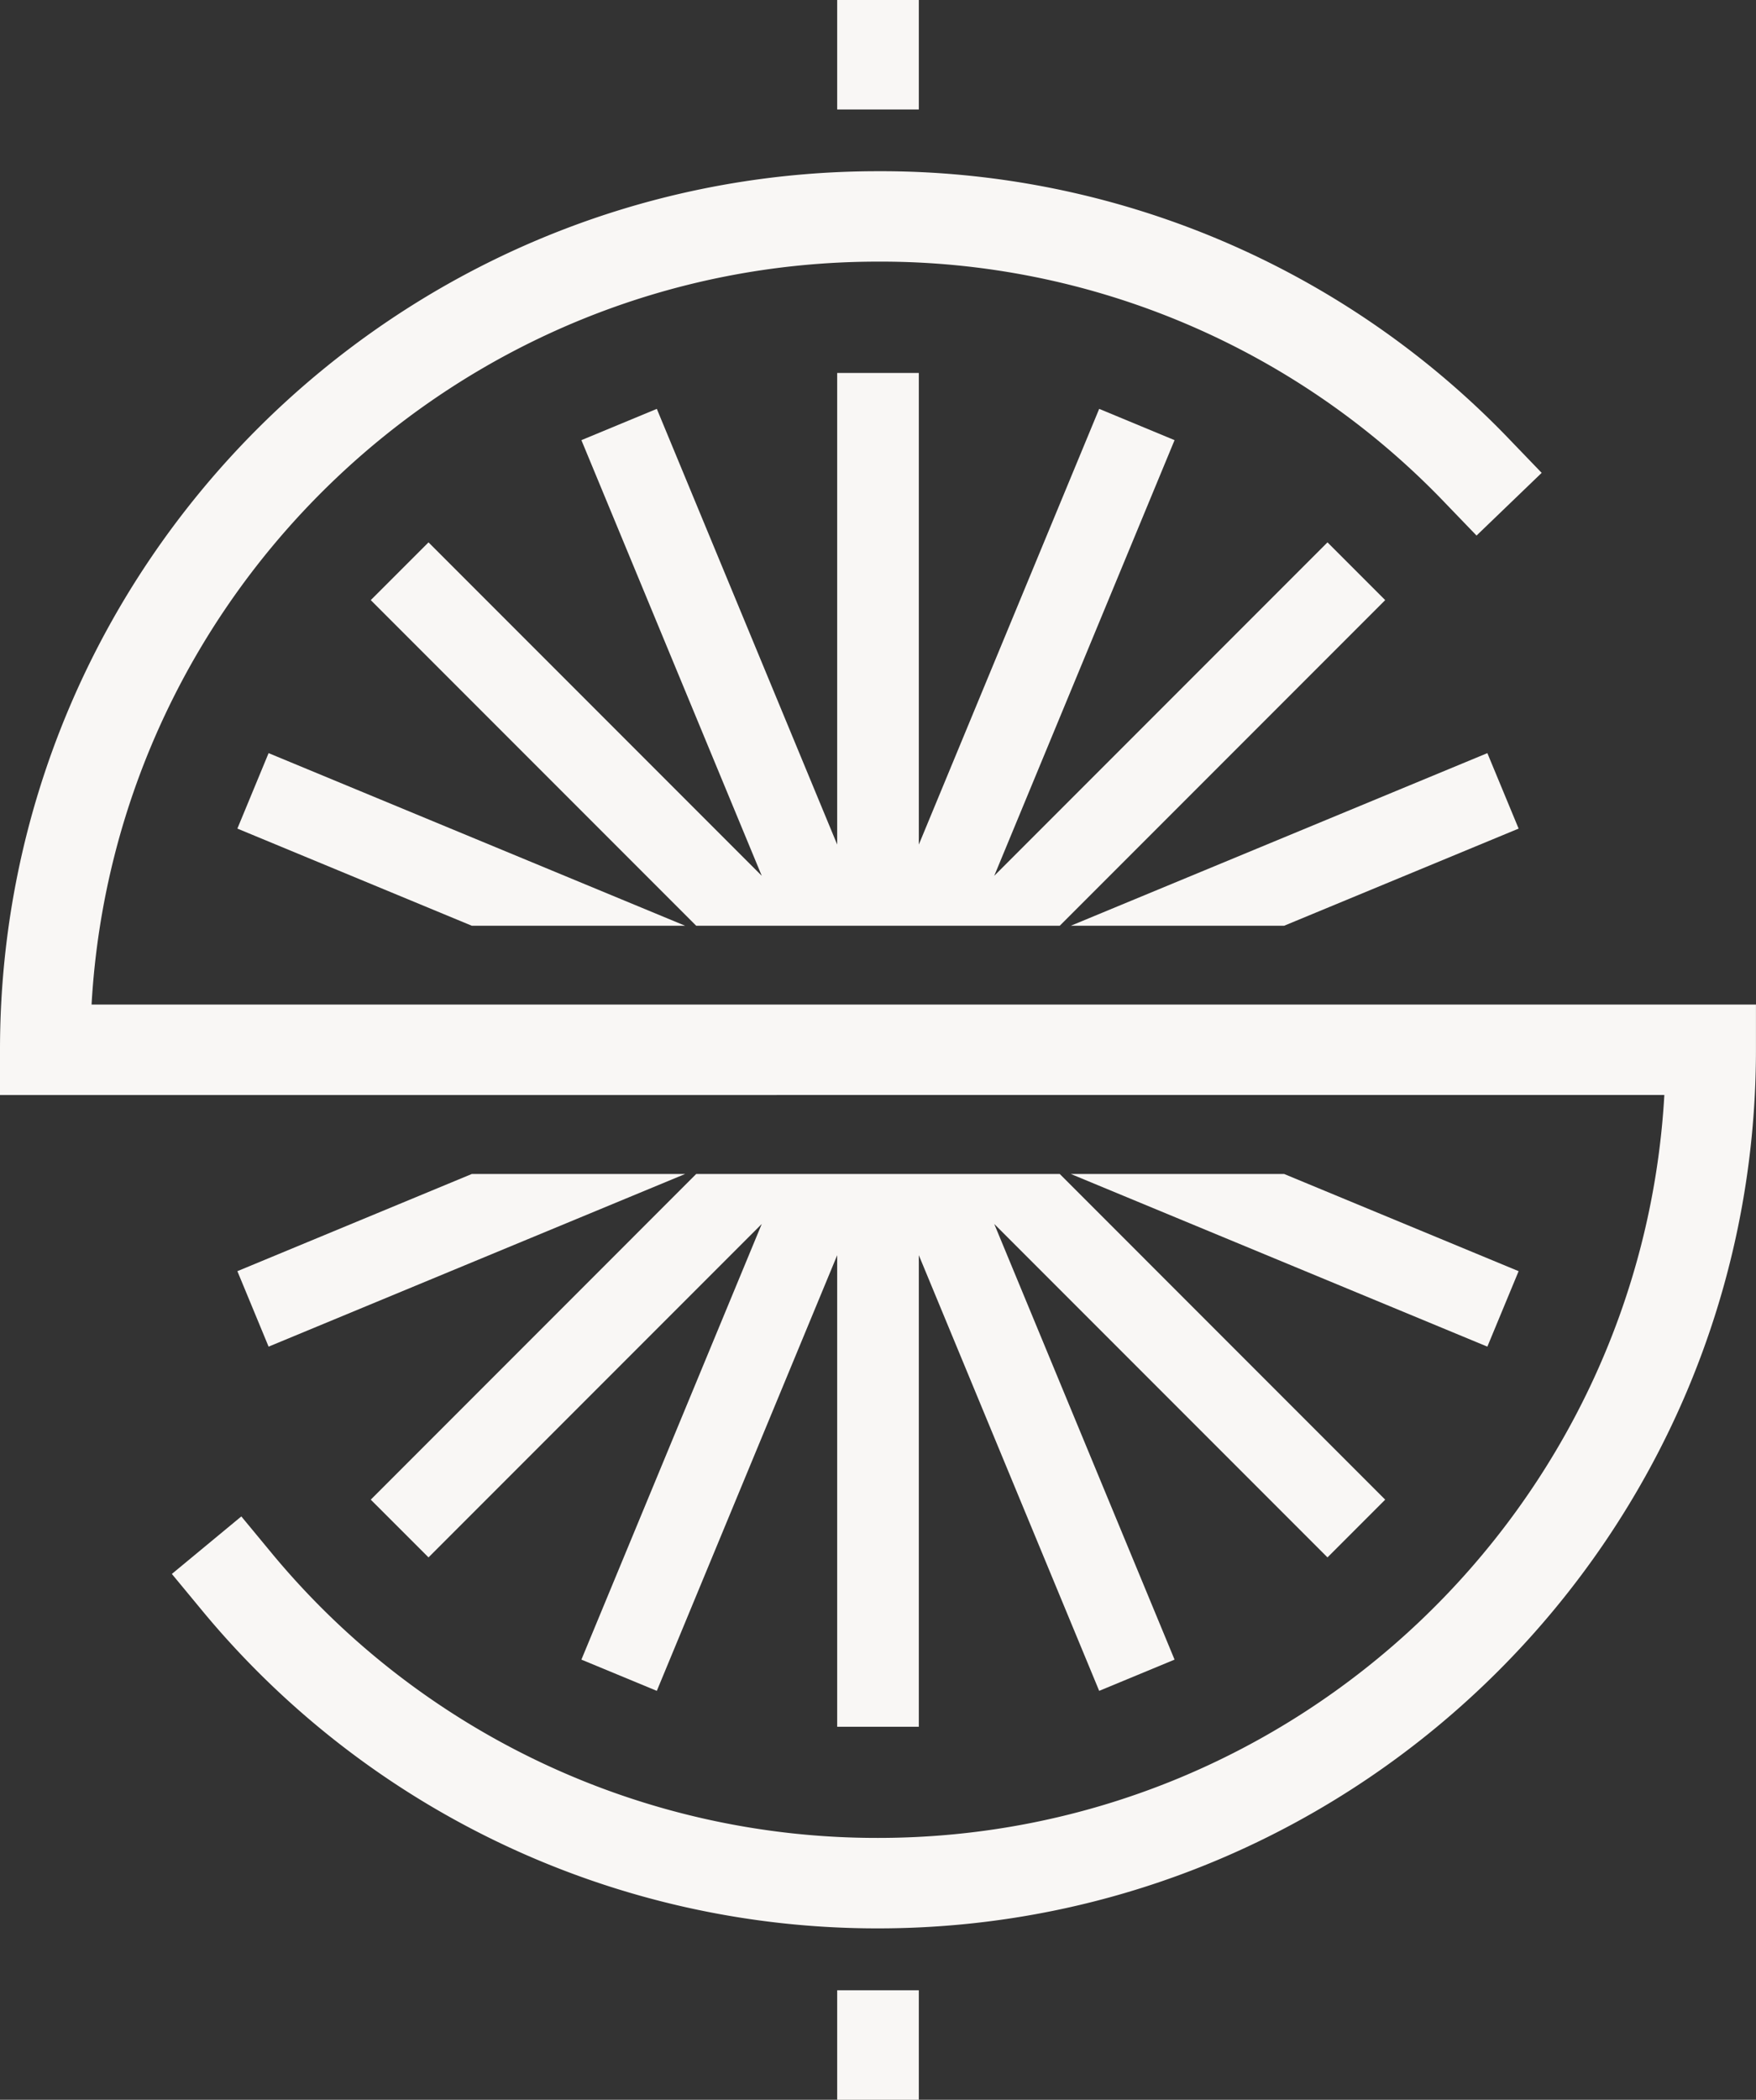 <svg xmlns="http://www.w3.org/2000/svg" id="Layer_1" data-name="Layer 1" viewBox="0 0 404.42 483.31"><rect x="0" y="0" width="404.42" height="483.31" fill="#333333" stroke="none"/><title>ICONE_SKANDER_BRANCO</title><polygon points="244.07 213.08 319.02 138.13 305.73 124.84 228.98 201.59 270.51 101.31 253.15 94.11 211.61 194.4 211.61 85.85 192.81 85.85 192.81 194.39 151.27 94.11 133.9 101.31 175.44 201.59 98.69 124.84 85.39 138.13 160.34 213.08 244.07 213.08" style="fill:#f9f7f5"></polygon><polygon points="157.79 213.08 61.86 173.35 54.67 190.72 108.66 213.08 157.79 213.08" style="fill:#f9f7f5"></polygon><polygon points="246.62 270.22 342.55 309.96 349.75 292.59 295.75 270.22 246.62 270.22" style="fill:#f9f7f5"></polygon><polygon points="295.75 213.08 349.75 190.72 342.55 173.35 246.62 213.08 295.75 213.08" style="fill:#f9f7f5"></polygon><polygon points="160.34 270.22 85.39 345.18 98.69 358.47 175.44 281.72 133.9 382 151.27 389.19 192.81 288.92 192.81 397.45 211.61 397.45 211.61 288.91 253.15 389.19 270.51 382 228.98 281.72 305.73 358.47 319.02 345.18 244.07 270.22 160.34 270.22" style="fill:#f9f7f5"></polygon><polygon points="108.66 270.22 54.67 292.59 61.86 309.96 157.79 270.22 108.66 270.22" style="fill:#f9f7f5"></polygon><rect x="192.81" width="18.8" height="25.2" style="fill:#f9f7f5"></rect><rect x="192.81" y="458.11" width="18.8" height="25.2" style="fill:#f9f7f5"></rect><path d="M266.93,488.24a201.71,201.71,0,0,1-156-73.58l-6.62-8,16-13.24,6.62,8a180.94,180.94,0,0,0,140,66c96.54,0,175.7-75.79,181.11-171H64.73V286c0-111.5,90.7-202.21,202.2-202.21a200.58,200.58,0,0,1,145.64,61.93l7.22,7.5-15,14.43-7.22-7.49a179.87,179.87,0,0,0-130.65-55.56c-96.53,0-175.69,75.79-181.1,171H469.14V286C469.14,397.53,378.43,488.24,266.93,488.24Z" transform="translate(-64.73 -44.38)" style="fill:#f9f7f5"></path></svg>